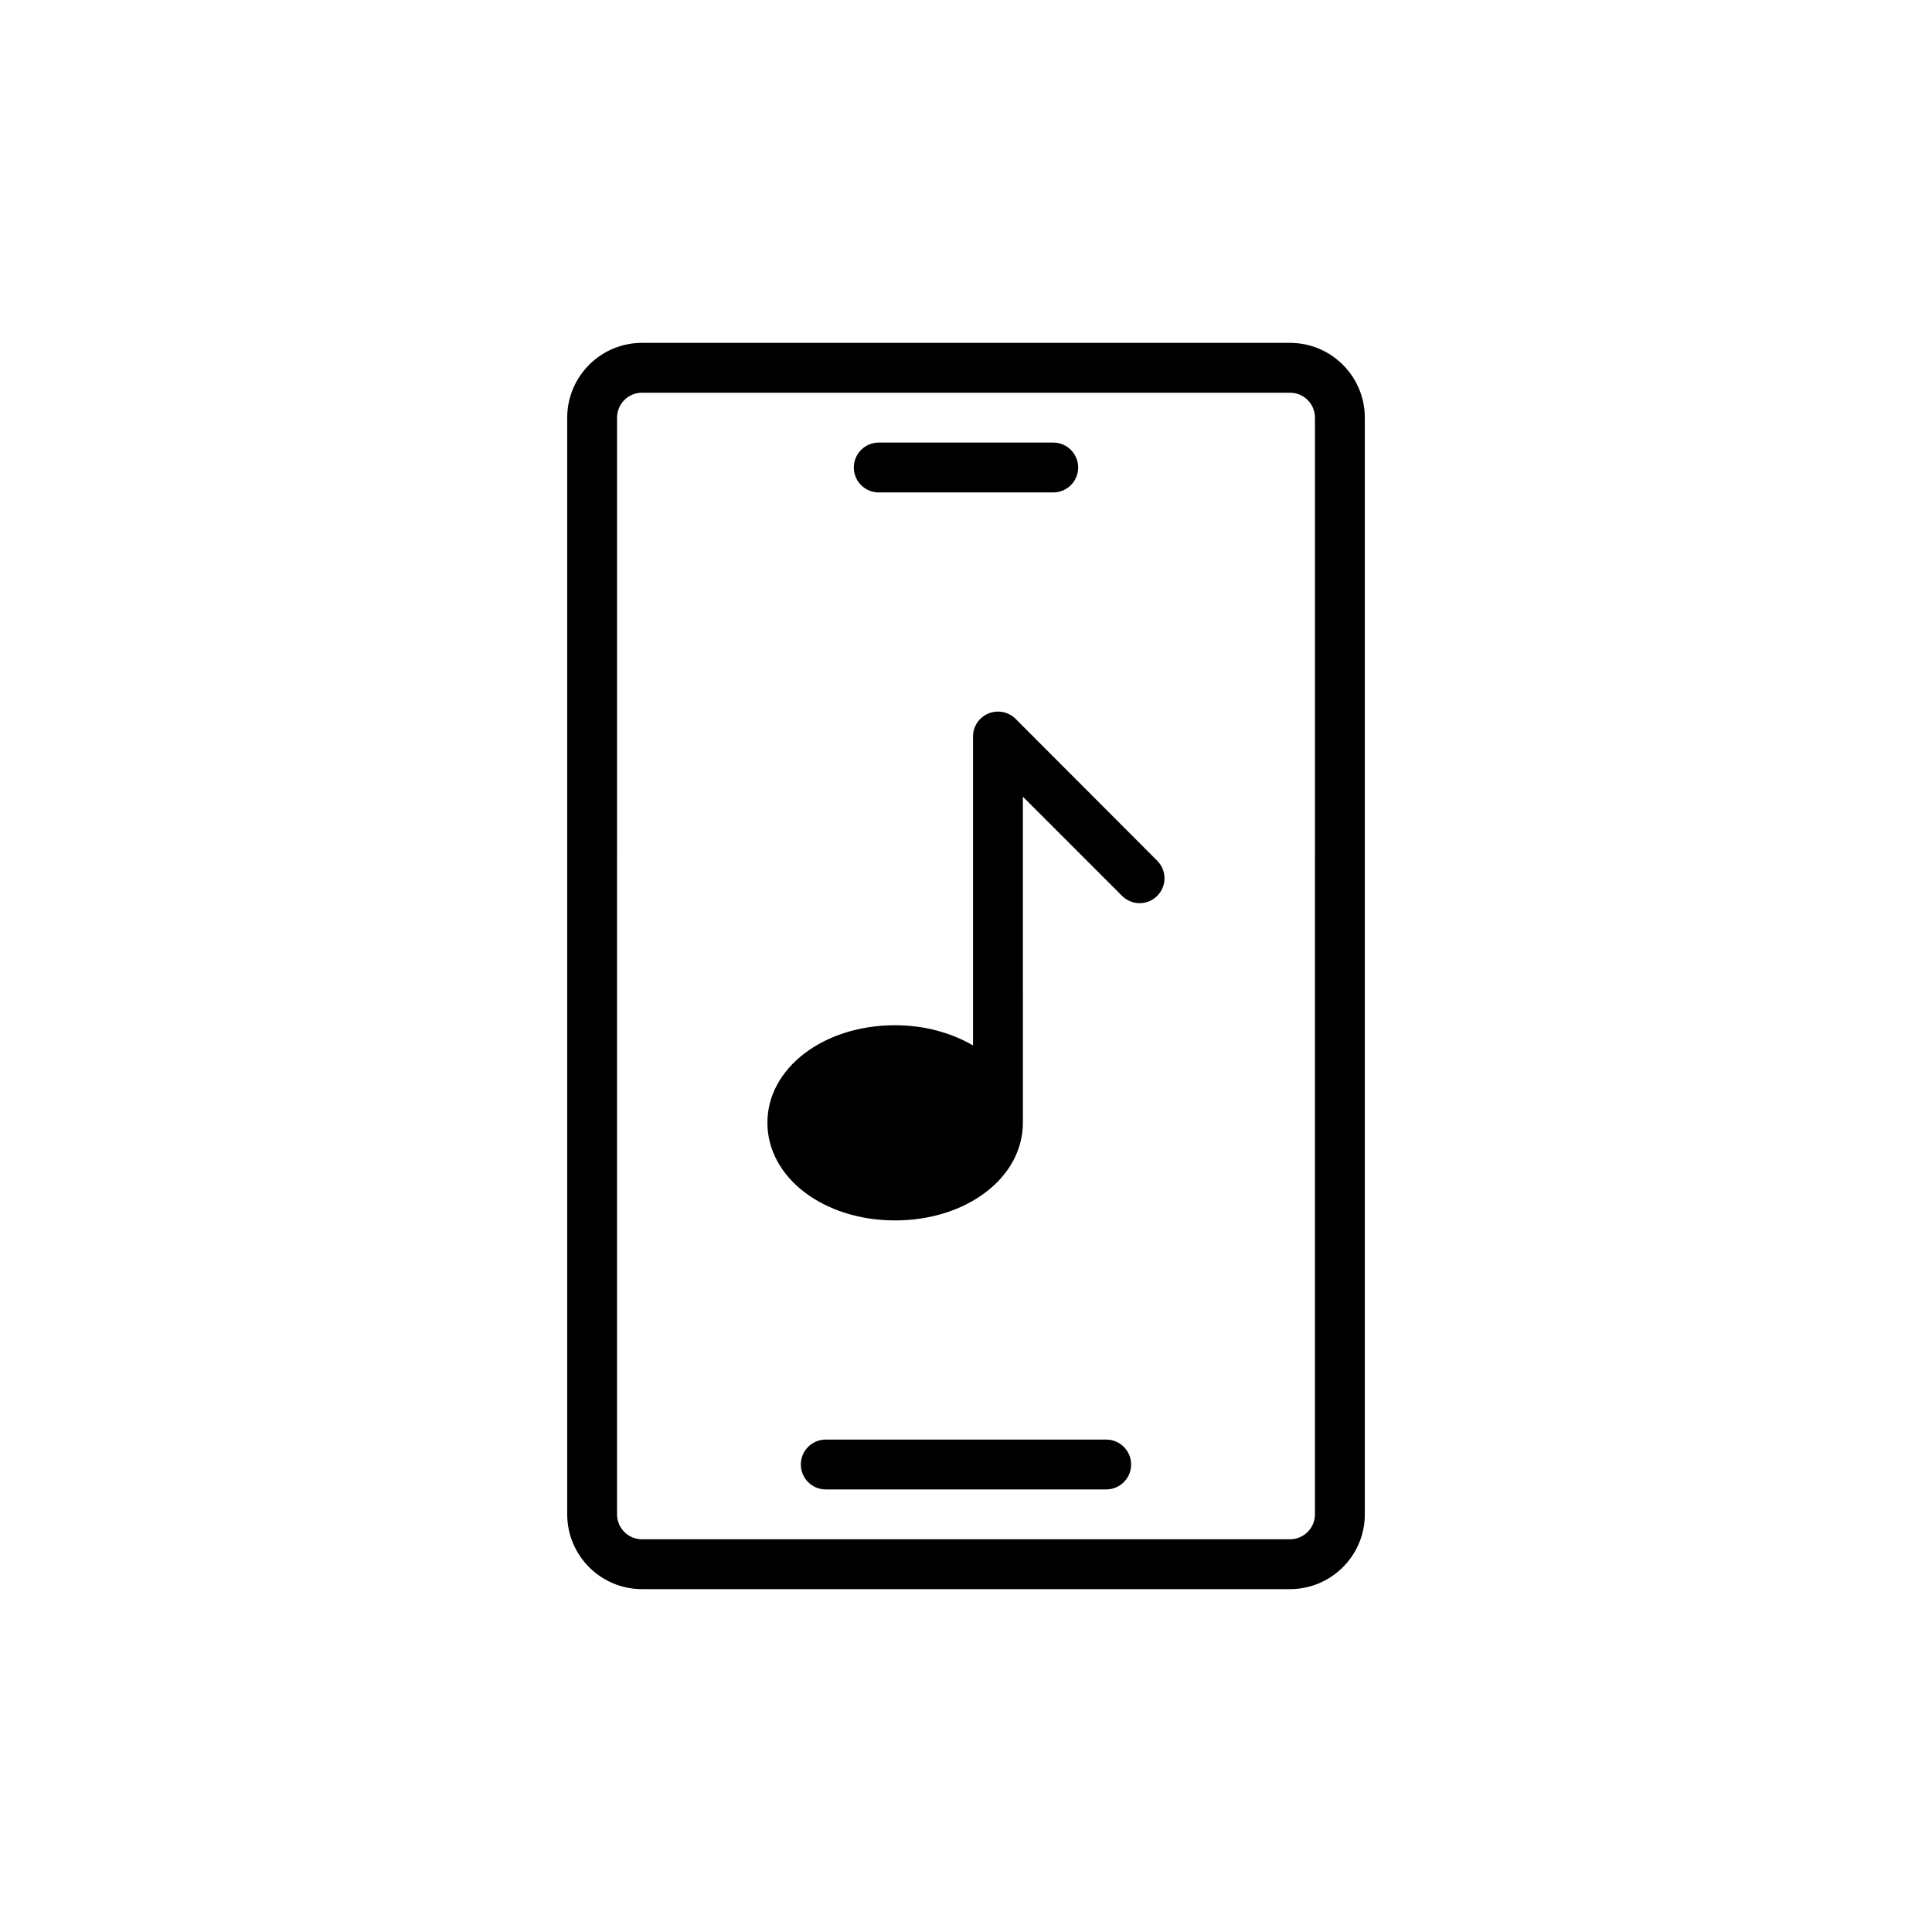 <?xml version="1.0" encoding="UTF-8"?>
<!-- Uploaded to: SVG Repo, www.svgrepo.com, Generator: SVG Repo Mixer Tools -->
<svg fill="#000000" width="800px" height="800px" version="1.1" viewBox="144 144 512 512" xmlns="http://www.w3.org/2000/svg">
 <g>
  <path d="m505.69 545.32v-290.64c0-10.926-8.891-19.816-19.816-19.816h-171.74c-10.926 0-19.816 8.891-19.816 19.816v290.64c0 10.926 8.891 19.816 19.816 19.816h171.74c10.926-0.004 19.816-8.891 19.816-19.82zm-13.215 0c0 3.644-2.961 6.606-6.606 6.606h-171.74c-3.644 0-6.606-2.961-6.606-6.606l0.004-290.64c0-3.644 2.961-6.606 6.606-6.606h171.74c3.644 0 6.606 2.961 6.606 6.606z"/>
  <path d="m376.88 274.5h46.238c3.652 0 6.606-2.953 6.606-6.606s-2.953-6.606-6.606-6.606h-46.238c-3.652 0-6.606 2.953-6.606 6.606s2.953 6.606 6.606 6.606z"/>
  <path d="m437.15 525.5h-74.312c-3.652 0-6.606 2.953-6.606 6.606 0 3.652 2.953 6.606 6.606 6.606h74.312c3.652 0 6.606-2.953 6.606-6.606 0-3.648-2.953-6.606-6.606-6.606z"/>
  <path d="m413.16 334.52c-1.914-1.914-4.754-2.445-7.199-1.453-2.508 1.059-4.094 3.434-4.094 6.078v81.906c-5.68-3.301-12.75-5.352-20.676-5.352-18.957 0-33.82 11.359-33.82 25.828 0 14.531 14.863 25.895 33.82 25.895 19.023 0 33.887-11.363 33.887-25.895l-0.004-86.398 26.289 26.289c2.578 2.578 6.738 2.578 9.312 0 2.574-2.574 2.574-6.738 0-9.312z"/>
 </g>
</svg>
